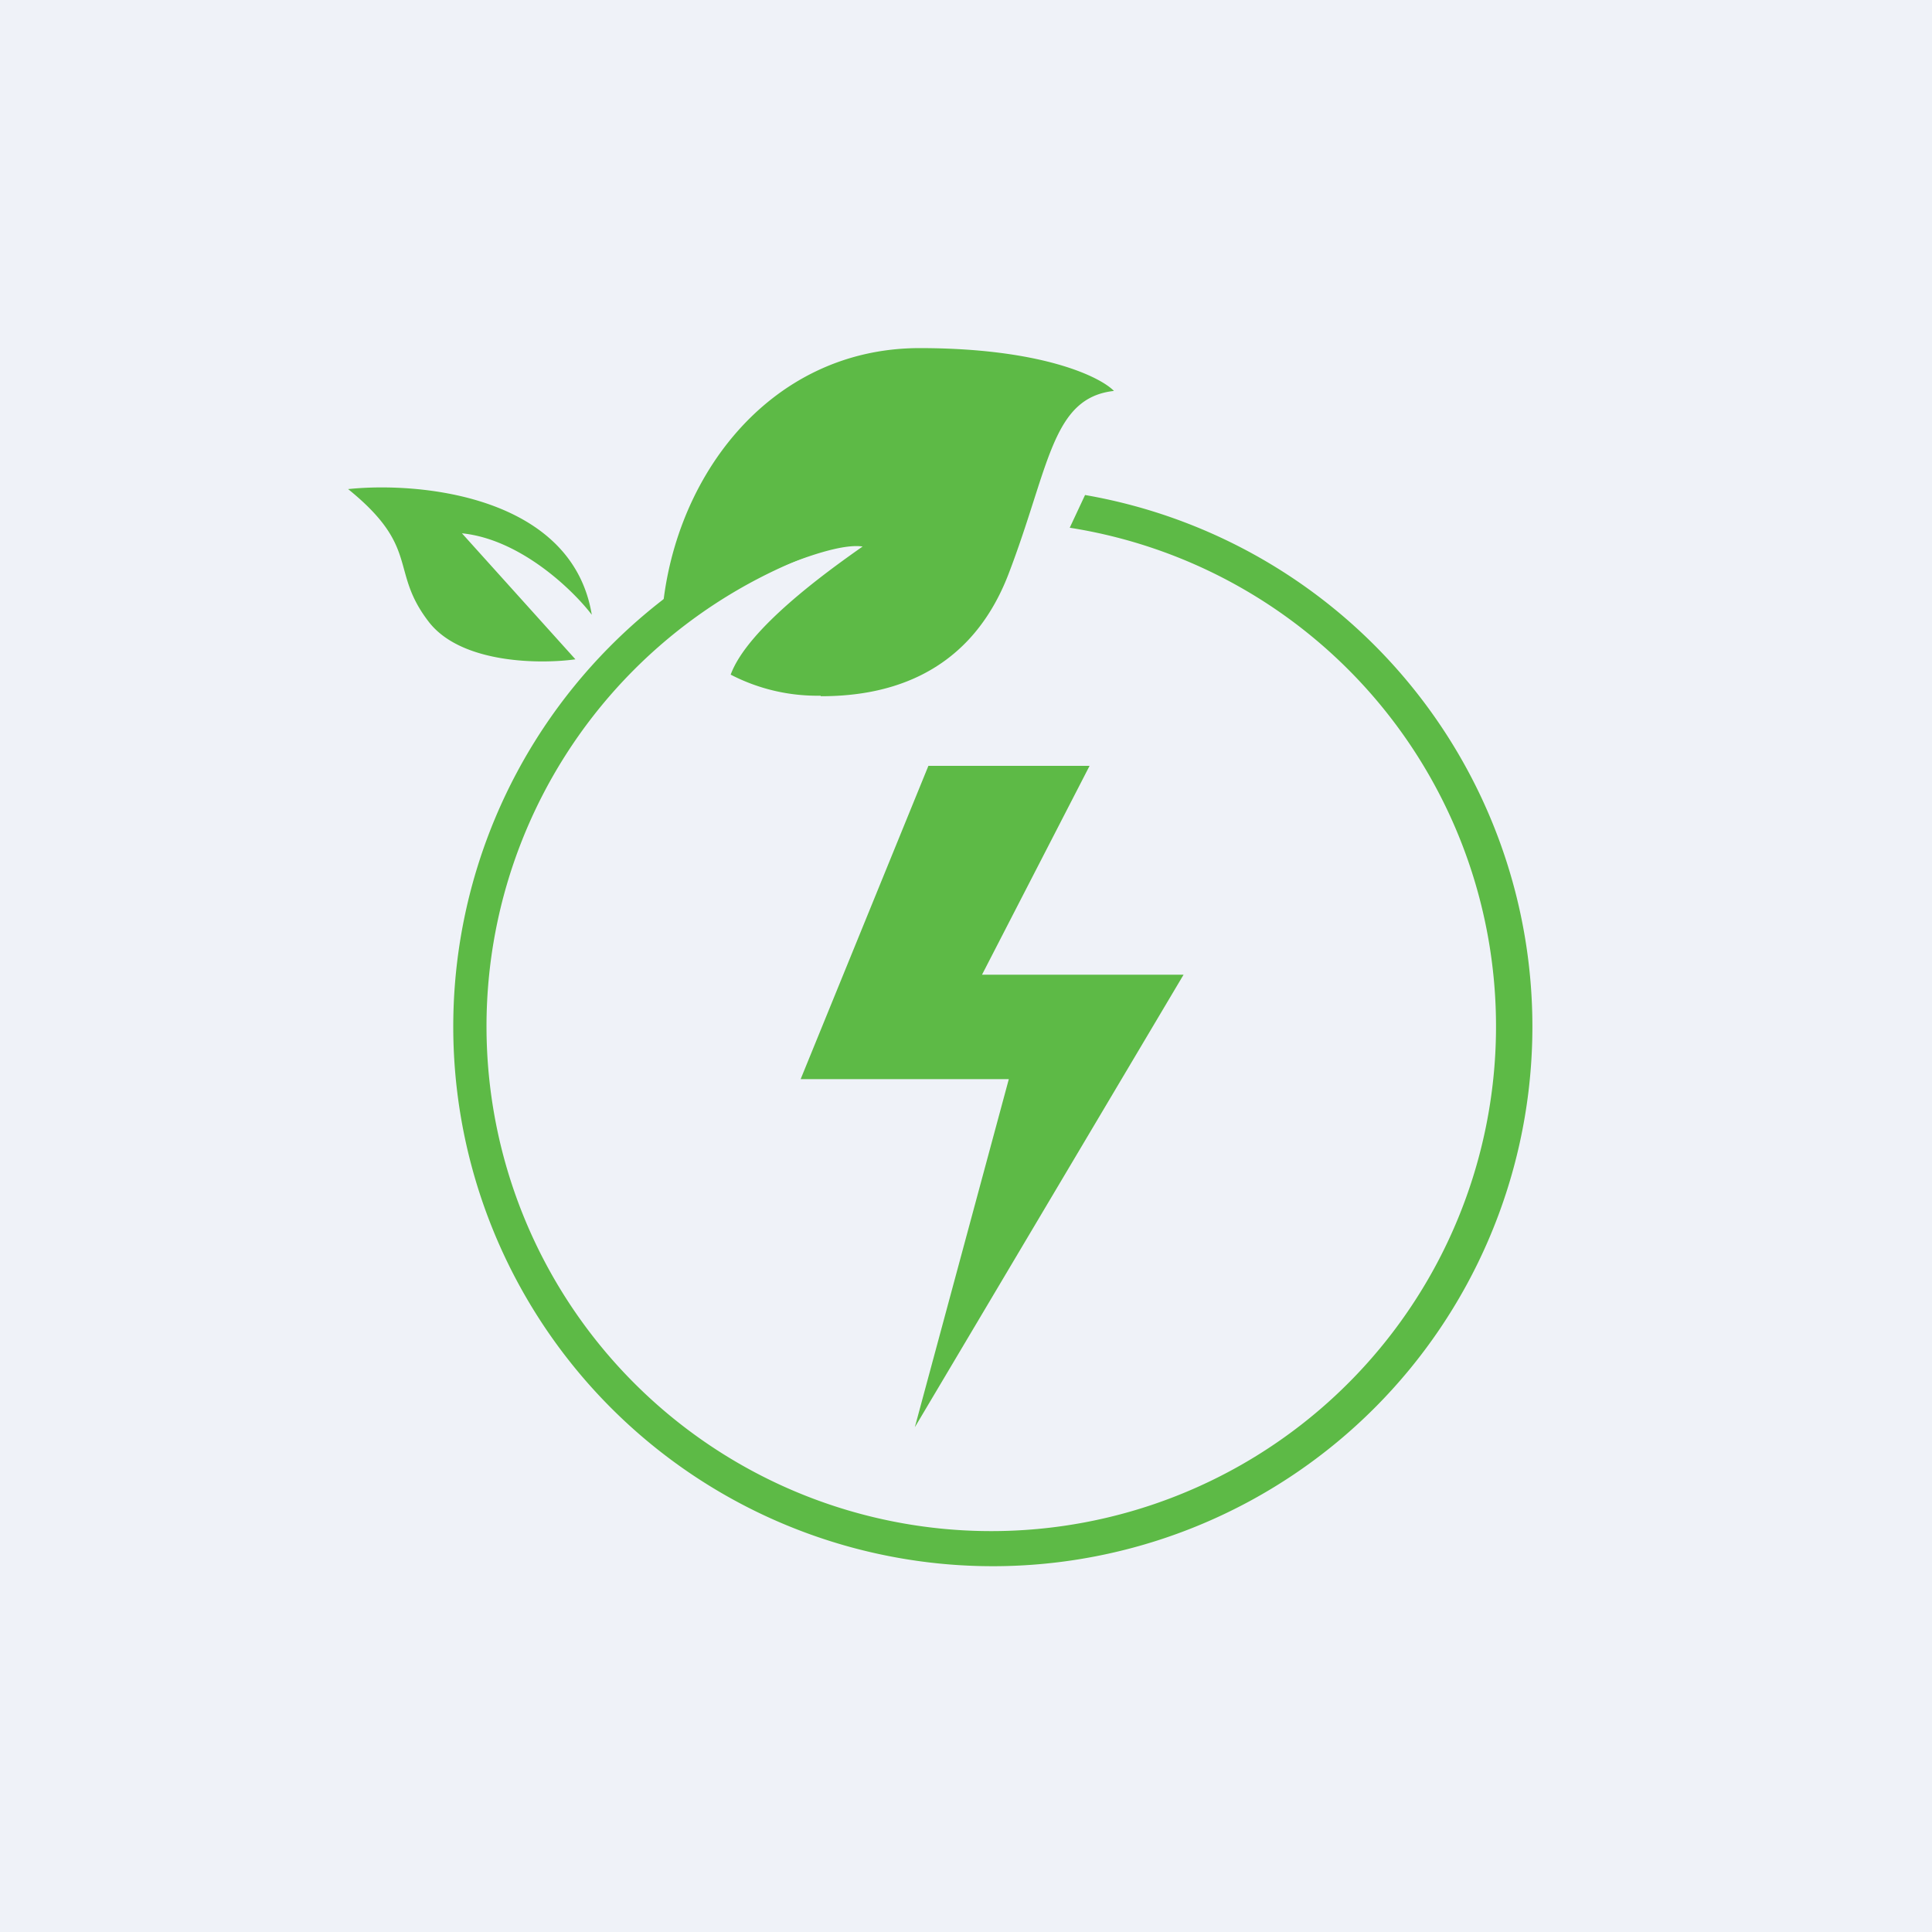 <?xml version="1.0" encoding="UTF-8"?>
<!-- generated by Finnhub -->
<svg viewBox="0 0 55.5 55.5" xmlns="http://www.w3.org/2000/svg">
<path d="M 0,0 H 55.5 V 55.5 H 0 Z" fill="rgb(239, 242, 248)"/>
<path d="M 23.57,19.985 A 5.4,5.4 0 0,1 20.99,19.38 C 21.47,18.07 23.71,16.45 24.78,15.7 C 23.66,15.53 20.46,17.14 19,17.96 C 19.2,13.85 22.04,10 26.42,10 C 29.92,10 31.6,10.82 32,11.23 C 30.2,11.43 30.15,13.43 28.96,16.52 C 27.76,19.6 25.17,20 23.58,20 Z M 17,17.66 C 16.44,14.26 12.1,13.83 10,14.05 C 12.1,15.75 11.17,16.39 12.33,17.88 C 13.27,19.07 15.53,19.08 16.53,18.94 L 13.27,15.32 C 14.95,15.49 16.46,16.95 17,17.66 Z M 26.67,22 H 31.3 L 28.21,28 H 34 L 26.28,41 L 28.98,31 H 23 L 26.67,22 Z" fill="rgb(93, 186, 70)"/>
<path d="M 27.69,15.005 A 14.5,14.5 0 1,0 30.73,15.16 L 31.17,14.22 A 15.5,15.5 0 1,1 28.02,14 L 27.71,15.02 Z" fill="rgb(93, 186, 70)"/>
</svg>
